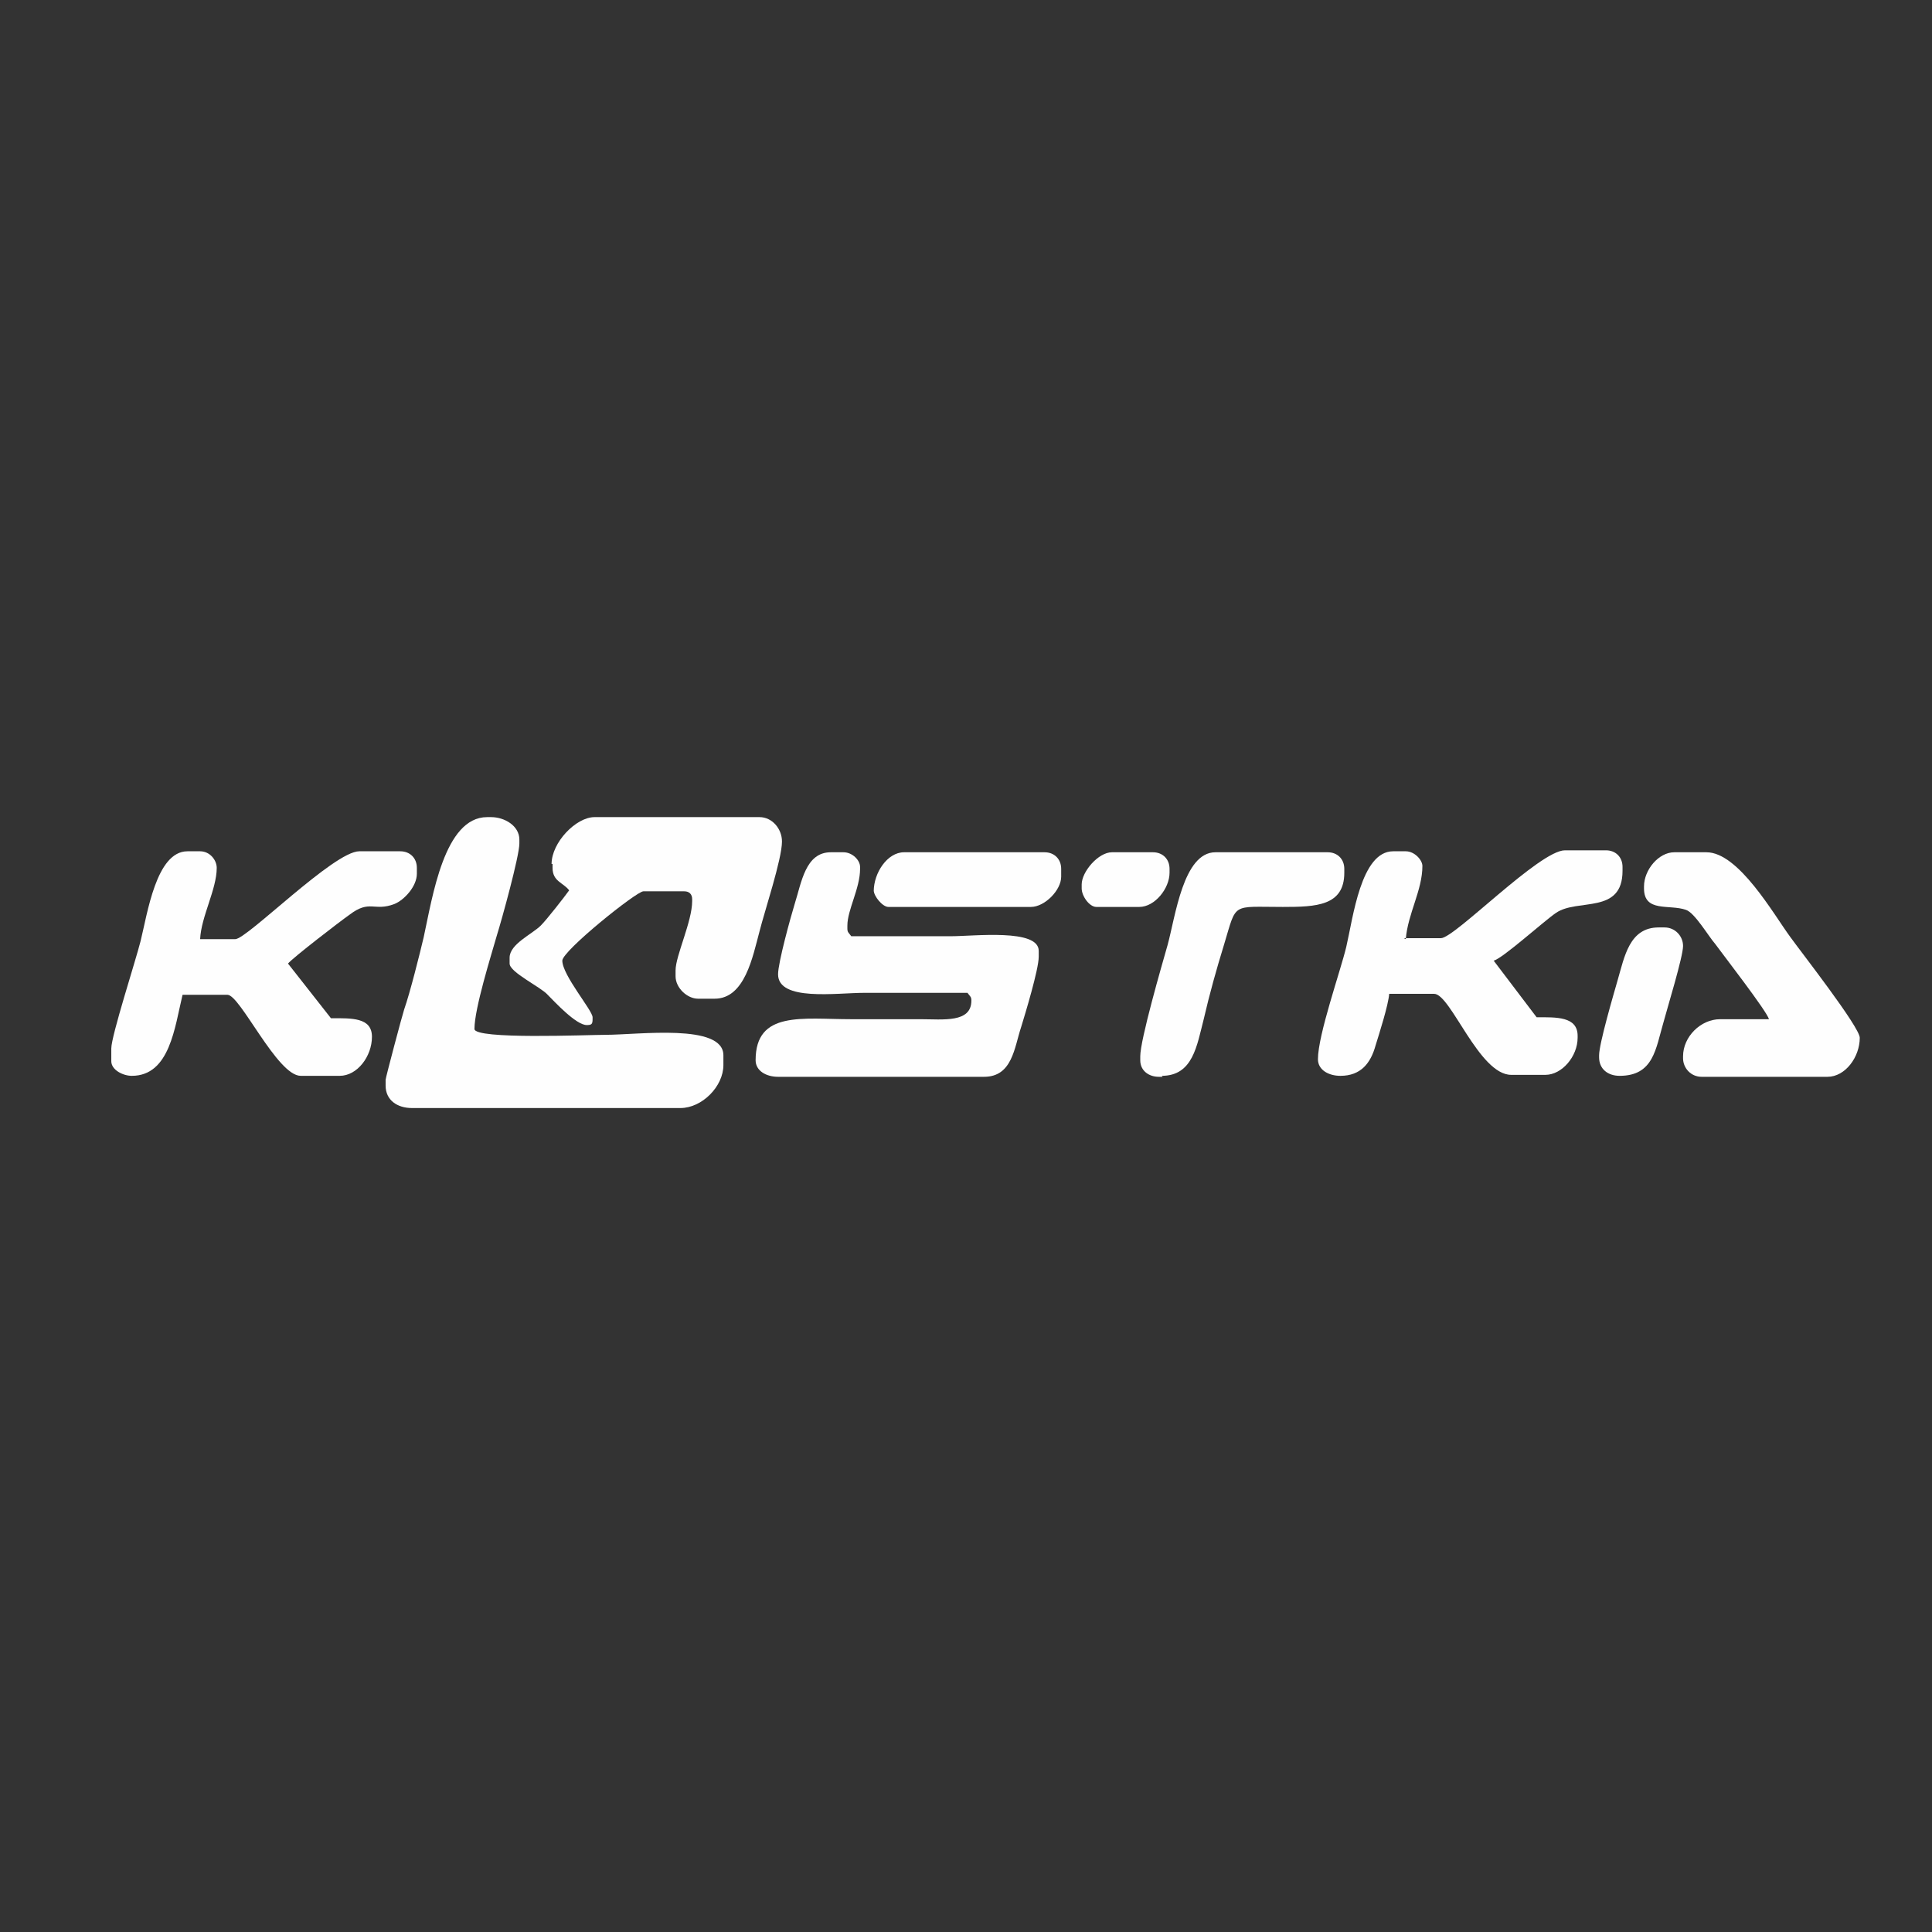 <?xml version="1.0" encoding="UTF-8"?>
<!DOCTYPE svg PUBLIC "-//W3C//DTD SVG 1.1//EN" "http://www.w3.org/Graphics/SVG/1.1/DTD/svg11.dtd">
<!-- Creator: CorelDRAW X6 -->
<svg xmlns="http://www.w3.org/2000/svg" xml:space="preserve" width="12.7mm" height="12.7mm" version="1.1" style="shape-rendering:geometricPrecision; text-rendering:geometricPrecision; image-rendering:optimizeQuality; fill-rule:evenodd; clip-rule:evenodd"
viewBox="0 0 1979 1979"
 xmlns:xlink="http://www.w3.org/1999/xlink">
 <rect x="0" y="0" width="1979" height="1979" fill="#333333" stroke="none"/>
 <defs>
  <style type="text/css">
   <![CDATA[
    .fil1 {fill:none}
    .fil0 {fill:#FEFEFE}
   ]]>
  </style>
 </defs>
 <g id="Vrstva_x0020_1">
  <g id="_663575744">
   <path class="fil0" d="M486 1054c0,-21 17,-75 23,-96 5,-16 23,-81 23,-94l0 -4c0,-14 -15,-23 -29,-23l-4 0c-44,0 -56,82 -65,123 -4,17 -14,57 -20,74 -2,6 -19,70 -19,72l0 6c0,15 12,23 27,23l275 0c22,0 44,-22 44,-44l0 -10c0,-33 -87,-21 -121,-21 -18,0 -134,5 -134,-6z"/>
   <path class="fil0" d="M868 948c0,-16 13,-38 13,-58l0 -2c0,-7 -8,-15 -17,-15l-13 0c-26,0 -30,31 -37,53 -4,13 -17,60 -17,72 0,28 60,19 88,19 35,0 71,0 106,0 3,4 4,4 4,8 0,23 -29,19 -52,19 -24,0 -47,0 -71,0 -50,0 -98,-9 -98,42 0,11 11,17 23,17l211 0c29,0 31,-30 38,-51 4,-13 18,-59 18,-72l0 -6c0,-23 -66,-15 -90,-15 -34,0 -68,0 -102,0 -3,-4 -4,-4 -4,-8l0 -2z"/>
   <path class="fil0" d="M205 962c1,-23 17,-51 17,-73 0,-8 -7,-17 -17,-17l-13 0c-32,0 -41,64 -48,92 -5,20 -30,97 -30,110l0 13c0,9 12,15 21,15 39,0 44,-50 52,-83l46 0c13,0 51,83 75,83l40 0c18,0 33,-20 33,-40 0,-20 -21,-19 -42,-19l-44 -56c5,-6 53,-43 63,-50 21,-16 25,-3 46,-11 10,-4 23,-18 23,-31l0 -6c0,-10 -7,-17 -17,-17l-42 0c-26,0 -115,90 -127,90l-38 0z"/>
   <path class="fil0" d="M1440 962c2,-26 17,-50 17,-75 0,-6 -8,-15 -17,-15l-13 0c-33,0 -41,68 -48,98 -6,25 -29,90 -29,115 0,11 11,17 23,17 21,0 31,-13 36,-31 4,-13 13,-41 14,-53l46 0c17,0 46,83 79,83l35 0c17,0 33,-19 33,-38l0 -2c0,-20 -22,-19 -42,-19l-44 -58c9,-2 52,-41 64,-49 22,-15 68,2 68,-43l0 -4c0,-10 -7,-17 -17,-17l-42 0c-26,0 -113,90 -127,90l-38 0z"/>
   <path class="fil0" d="M566 885l0 4c0,14 11,15 17,23 -5,7 -23,30 -29,36 -9,9 -32,19 -32,33l0 6c0,9 32,24 39,32 7,7 29,31 40,31 5,0 6,-1 6,-6l0 -2c0,-7 -31,-43 -31,-58 0,-10 76,-71 83,-71l42 0c5,0 8,3 8,8l0 2c0,21 -17,56 -17,71l0 6c0,12 12,23 23,23l17 0c31,0 39,-43 46,-69 5,-20 23,-74 23,-92 0,-13 -10,-25 -23,-25l-169 0c-19,0 -44,26 -44,48z"/>
   <path class="fil0" d="M1684 908l0 2c0,25 26,16 43,22 9,3 23,27 30,35 8,11 53,69 55,77l-50 0c-20,0 -38,18 -38,38l0 2c0,10 8,19 19,19l129 0c18,0 33,-20 33,-40 0,-11 -61,-89 -71,-103 -17,-23 -53,-87 -86,-87l-33 0c-16,0 -31,18 -31,35z"/>
   <path class="fil0" d="M1190 1102c32,0 36,-31 43,-58 6,-26 13,-51 21,-77 13,-43 7,-38 60,-38 34,0 63,-1 63,-35l0 -4c0,-10 -7,-17 -17,-17l-115 0c-33,0 -41,66 -49,95 -6,21 -28,97 -28,114l0 4c0,11 9,17 19,17l4 0z"/>
   <path class="fil0" d="M895 912c0,6 9,17 15,17l146 0c14,0 31,-17 31,-31l0 -8c0,-10 -7,-17 -17,-17l-144 0c-17,0 -31,21 -31,40z"/>
   <path class="fil0" d="M1659 1102c35,0 37,-28 45,-55 4,-15 20,-67 20,-78 0,-10 -8,-19 -19,-19l-6 0c-30,0 -35,30 -42,54 -4,14 -19,65 -19,77l0 2c0,12 9,19 21,19z"/>
   <path class="fil0" d="M1108 906l0 4c0,8 8,19 15,19l44 0c16,0 31,-19 31,-35l0 -4c0,-10 -7,-17 -17,-17l-42 0c-14,0 -31,20 -31,33z"/>
  </g>
  <polygon class="fil1" points="0,0 1979,0 1979,1979 0,1979 "/>
 </g>
</svg>

